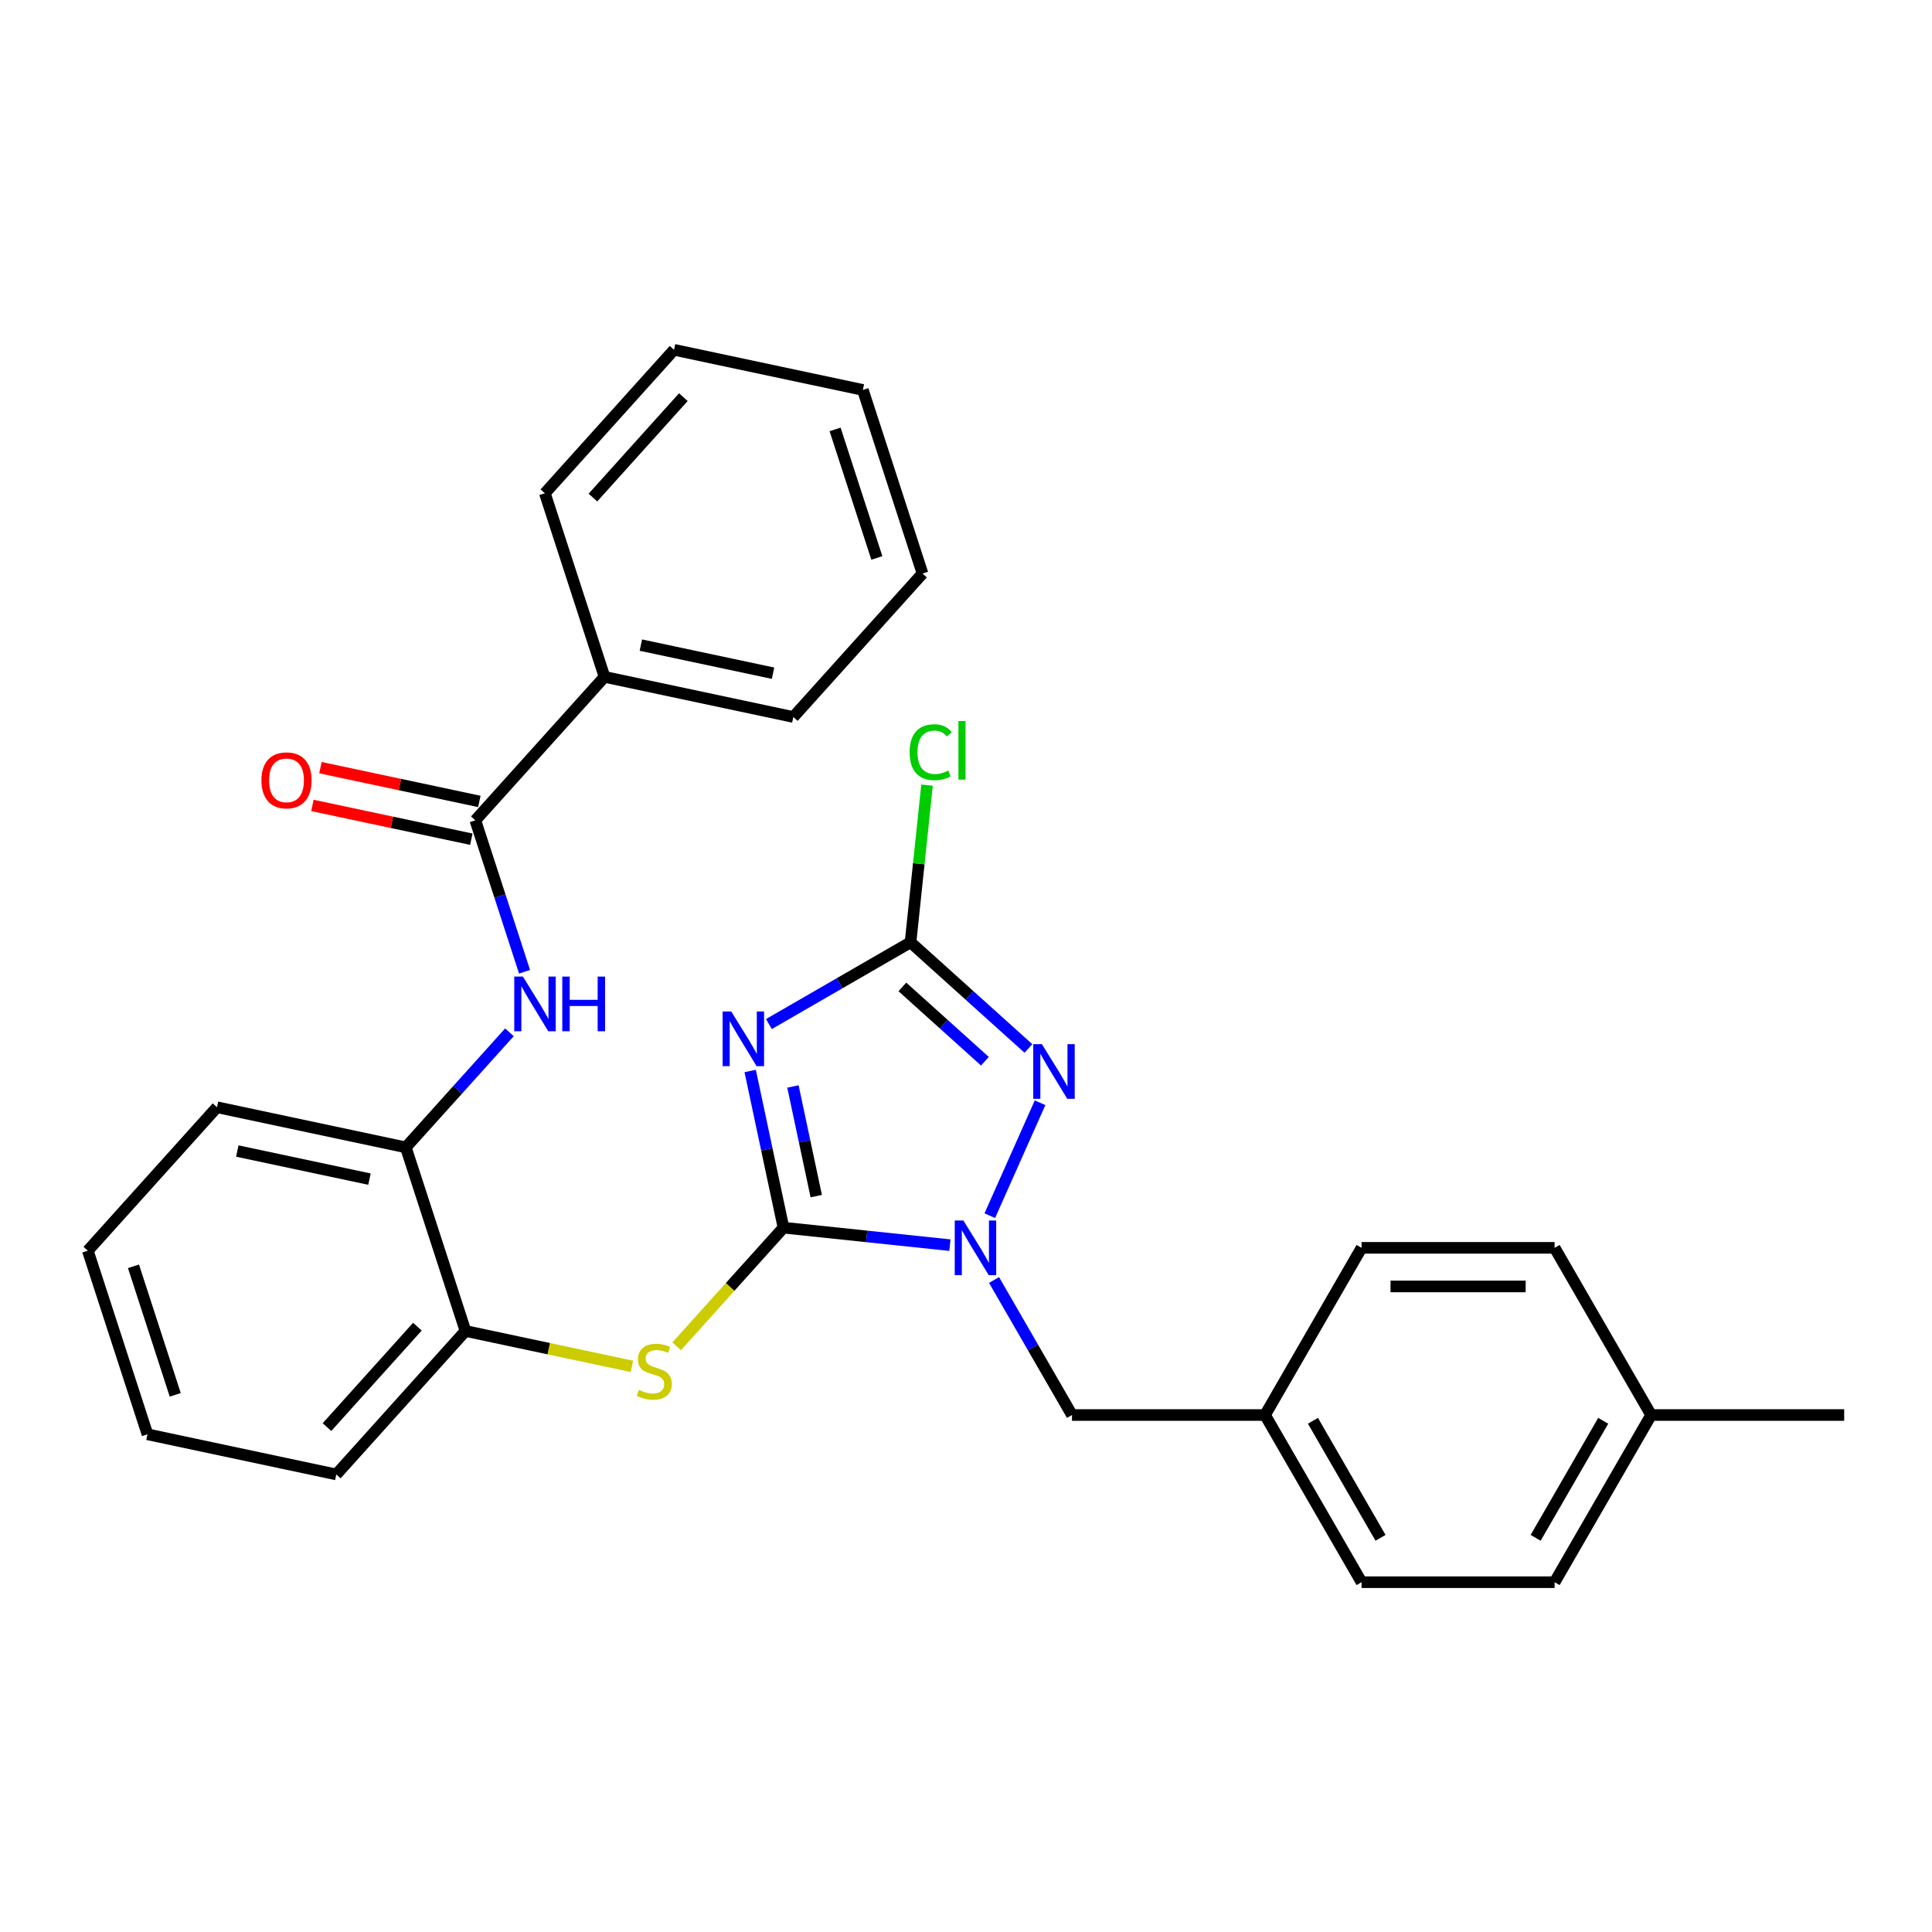 <?xml version='1.0' encoding='iso-8859-1'?>
<svg version='1.1' baseProfile='full'
              xmlns='http://www.w3.org/2000/svg'
                      xmlns:rdkit='http://www.rdkit.org/xml'
                      xmlns:xlink='http://www.w3.org/1999/xlink'
                  xml:space='preserve'
width='1000px' height='1000px' viewBox='0 0 1000 1000'>
<!-- END OF HEADER -->
<rect style='opacity:1.0;fill:#FFFFFF;stroke:none' width='1000' height='1000' x='0' y='0'> </rect>
<path class='bond-0' d='M 405.527,635.433 L 396.909,594.887' style='fill:none;fill-rule:evenodd;stroke:#000000;stroke-width:6px;stroke-linecap:butt;stroke-linejoin:miter;stroke-opacity:1' />
<path class='bond-0' d='M 396.909,594.887 L 388.291,554.342' style='fill:none;fill-rule:evenodd;stroke:#0000FF;stroke-width:6px;stroke-linecap:butt;stroke-linejoin:miter;stroke-opacity:1' />
<path class='bond-0' d='M 422.489,619.114 L 416.457,590.732' style='fill:none;fill-rule:evenodd;stroke:#000000;stroke-width:6px;stroke-linecap:butt;stroke-linejoin:miter;stroke-opacity:1' />
<path class='bond-0' d='M 416.457,590.732 L 410.424,562.351' style='fill:none;fill-rule:evenodd;stroke:#0000FF;stroke-width:6px;stroke-linecap:butt;stroke-linejoin:miter;stroke-opacity:1' />
<path class='bond-1' d='M 405.527,635.433 L 448.599,639.96' style='fill:none;fill-rule:evenodd;stroke:#000000;stroke-width:6px;stroke-linecap:butt;stroke-linejoin:miter;stroke-opacity:1' />
<path class='bond-1' d='M 448.599,639.96 L 491.671,644.487' style='fill:none;fill-rule:evenodd;stroke:#0000FF;stroke-width:6px;stroke-linecap:butt;stroke-linejoin:miter;stroke-opacity:1' />
<path class='bond-4' d='M 405.527,635.433 L 377.883,666.135' style='fill:none;fill-rule:evenodd;stroke:#000000;stroke-width:6px;stroke-linecap:butt;stroke-linejoin:miter;stroke-opacity:1' />
<path class='bond-4' d='M 377.883,666.135 L 350.238,696.838' style='fill:none;fill-rule:evenodd;stroke:#CCCC00;stroke-width:6px;stroke-linecap:butt;stroke-linejoin:miter;stroke-opacity:1' />
<path class='bond-3' d='M 397.982,530.057 L 434.634,508.896' style='fill:none;fill-rule:evenodd;stroke:#0000FF;stroke-width:6px;stroke-linecap:butt;stroke-linejoin:miter;stroke-opacity:1' />
<path class='bond-3' d='M 434.634,508.896 L 471.287,487.735' style='fill:none;fill-rule:evenodd;stroke:#000000;stroke-width:6px;stroke-linecap:butt;stroke-linejoin:miter;stroke-opacity:1' />
<path class='bond-2' d='M 512.313,629.23 L 538.334,570.786' style='fill:none;fill-rule:evenodd;stroke:#0000FF;stroke-width:6px;stroke-linecap:butt;stroke-linejoin:miter;stroke-opacity:1' />
<path class='bond-9' d='M 514.512,662.524 L 534.687,697.468' style='fill:none;fill-rule:evenodd;stroke:#0000FF;stroke-width:6px;stroke-linecap:butt;stroke-linejoin:miter;stroke-opacity:1' />
<path class='bond-9' d='M 534.687,697.468 L 554.861,732.411' style='fill:none;fill-rule:evenodd;stroke:#000000;stroke-width:6px;stroke-linecap:butt;stroke-linejoin:miter;stroke-opacity:1' />
<path class='bond-29' d='M 532.313,542.683 L 501.8,515.209' style='fill:none;fill-rule:evenodd;stroke:#0000FF;stroke-width:6px;stroke-linecap:butt;stroke-linejoin:miter;stroke-opacity:1' />
<path class='bond-29' d='M 501.8,515.209 L 471.287,487.735' style='fill:none;fill-rule:evenodd;stroke:#000000;stroke-width:6px;stroke-linecap:butt;stroke-linejoin:miter;stroke-opacity:1' />
<path class='bond-29' d='M 509.787,549.292 L 488.428,530.06' style='fill:none;fill-rule:evenodd;stroke:#0000FF;stroke-width:6px;stroke-linecap:butt;stroke-linejoin:miter;stroke-opacity:1' />
<path class='bond-29' d='M 488.428,530.06 L 467.069,510.828' style='fill:none;fill-rule:evenodd;stroke:#000000;stroke-width:6px;stroke-linecap:butt;stroke-linejoin:miter;stroke-opacity:1' />
<path class='bond-12' d='M 471.287,487.735 L 475.562,447.061' style='fill:none;fill-rule:evenodd;stroke:#000000;stroke-width:6px;stroke-linecap:butt;stroke-linejoin:miter;stroke-opacity:1' />
<path class='bond-12' d='M 475.562,447.061 L 479.837,406.387' style='fill:none;fill-rule:evenodd;stroke:#00CC00;stroke-width:6px;stroke-linecap:butt;stroke-linejoin:miter;stroke-opacity:1' />
<path class='bond-7' d='M 327.096,707.229 L 284.013,698.071' style='fill:none;fill-rule:evenodd;stroke:#CCCC00;stroke-width:6px;stroke-linecap:butt;stroke-linejoin:miter;stroke-opacity:1' />
<path class='bond-7' d='M 284.013,698.071 L 240.93,688.914' style='fill:none;fill-rule:evenodd;stroke:#000000;stroke-width:6px;stroke-linecap:butt;stroke-linejoin:miter;stroke-opacity:1' />
<path class='bond-5' d='M 246.035,424.597 L 258.769,463.789' style='fill:none;fill-rule:evenodd;stroke:#000000;stroke-width:6px;stroke-linecap:butt;stroke-linejoin:miter;stroke-opacity:1' />
<path class='bond-5' d='M 258.769,463.789 L 271.504,502.98' style='fill:none;fill-rule:evenodd;stroke:#0000FF;stroke-width:6px;stroke-linecap:butt;stroke-linejoin:miter;stroke-opacity:1' />
<path class='bond-10' d='M 248.113,414.823 L 206.988,406.082' style='fill:none;fill-rule:evenodd;stroke:#000000;stroke-width:6px;stroke-linecap:butt;stroke-linejoin:miter;stroke-opacity:1' />
<path class='bond-10' d='M 206.988,406.082 L 165.863,397.34' style='fill:none;fill-rule:evenodd;stroke:#FF0000;stroke-width:6px;stroke-linecap:butt;stroke-linejoin:miter;stroke-opacity:1' />
<path class='bond-10' d='M 243.958,434.37 L 202.833,425.629' style='fill:none;fill-rule:evenodd;stroke:#000000;stroke-width:6px;stroke-linecap:butt;stroke-linejoin:miter;stroke-opacity:1' />
<path class='bond-10' d='M 202.833,425.629 L 161.708,416.888' style='fill:none;fill-rule:evenodd;stroke:#FF0000;stroke-width:6px;stroke-linecap:butt;stroke-linejoin:miter;stroke-opacity:1' />
<path class='bond-11' d='M 246.035,424.597 L 312.895,350.341' style='fill:none;fill-rule:evenodd;stroke:#000000;stroke-width:6px;stroke-linecap:butt;stroke-linejoin:miter;stroke-opacity:1' />
<path class='bond-6' d='M 263.683,534.32 L 236.868,564.102' style='fill:none;fill-rule:evenodd;stroke:#0000FF;stroke-width:6px;stroke-linecap:butt;stroke-linejoin:miter;stroke-opacity:1' />
<path class='bond-6' d='M 236.868,564.102 L 210.052,593.883' style='fill:none;fill-rule:evenodd;stroke:#000000;stroke-width:6px;stroke-linecap:butt;stroke-linejoin:miter;stroke-opacity:1' />
<path class='bond-8' d='M 240.93,688.914 L 210.052,593.883' style='fill:none;fill-rule:evenodd;stroke:#000000;stroke-width:6px;stroke-linecap:butt;stroke-linejoin:miter;stroke-opacity:1' />
<path class='bond-20' d='M 240.93,688.914 L 174.069,763.169' style='fill:none;fill-rule:evenodd;stroke:#000000;stroke-width:6px;stroke-linecap:butt;stroke-linejoin:miter;stroke-opacity:1' />
<path class='bond-20' d='M 216.049,686.68 L 169.247,738.659' style='fill:none;fill-rule:evenodd;stroke:#000000;stroke-width:6px;stroke-linecap:butt;stroke-linejoin:miter;stroke-opacity:1' />
<path class='bond-19' d='M 210.052,593.883 L 112.315,573.108' style='fill:none;fill-rule:evenodd;stroke:#000000;stroke-width:6px;stroke-linecap:butt;stroke-linejoin:miter;stroke-opacity:1' />
<path class='bond-19' d='M 191.237,610.314 L 122.82,595.772' style='fill:none;fill-rule:evenodd;stroke:#000000;stroke-width:6px;stroke-linecap:butt;stroke-linejoin:miter;stroke-opacity:1' />
<path class='bond-13' d='M 554.861,732.411 L 654.782,732.411' style='fill:none;fill-rule:evenodd;stroke:#000000;stroke-width:6px;stroke-linecap:butt;stroke-linejoin:miter;stroke-opacity:1' />
<path class='bond-21' d='M 312.895,350.341 L 410.633,371.116' style='fill:none;fill-rule:evenodd;stroke:#000000;stroke-width:6px;stroke-linecap:butt;stroke-linejoin:miter;stroke-opacity:1' />
<path class='bond-21' d='M 331.711,333.91 L 400.127,348.452' style='fill:none;fill-rule:evenodd;stroke:#000000;stroke-width:6px;stroke-linecap:butt;stroke-linejoin:miter;stroke-opacity:1' />
<path class='bond-22' d='M 312.895,350.341 L 282.018,255.31' style='fill:none;fill-rule:evenodd;stroke:#000000;stroke-width:6px;stroke-linecap:butt;stroke-linejoin:miter;stroke-opacity:1' />
<path class='bond-15' d='M 654.782,732.411 L 704.743,645.877' style='fill:none;fill-rule:evenodd;stroke:#000000;stroke-width:6px;stroke-linecap:butt;stroke-linejoin:miter;stroke-opacity:1' />
<path class='bond-16' d='M 654.782,732.411 L 704.743,818.945' style='fill:none;fill-rule:evenodd;stroke:#000000;stroke-width:6px;stroke-linecap:butt;stroke-linejoin:miter;stroke-opacity:1' />
<path class='bond-16' d='M 679.583,735.399 L 714.556,795.973' style='fill:none;fill-rule:evenodd;stroke:#000000;stroke-width:6px;stroke-linecap:butt;stroke-linejoin:miter;stroke-opacity:1' />
<path class='bond-14' d='M 854.624,732.411 L 804.664,818.945' style='fill:none;fill-rule:evenodd;stroke:#000000;stroke-width:6px;stroke-linecap:butt;stroke-linejoin:miter;stroke-opacity:1' />
<path class='bond-14' d='M 829.824,735.399 L 794.851,795.973' style='fill:none;fill-rule:evenodd;stroke:#000000;stroke-width:6px;stroke-linecap:butt;stroke-linejoin:miter;stroke-opacity:1' />
<path class='bond-23' d='M 854.624,732.411 L 954.545,732.411' style='fill:none;fill-rule:evenodd;stroke:#000000;stroke-width:6px;stroke-linecap:butt;stroke-linejoin:miter;stroke-opacity:1' />
<path class='bond-31' d='M 854.624,732.411 L 804.664,645.877' style='fill:none;fill-rule:evenodd;stroke:#000000;stroke-width:6px;stroke-linecap:butt;stroke-linejoin:miter;stroke-opacity:1' />
<path class='bond-18' d='M 704.743,645.877 L 804.664,645.877' style='fill:none;fill-rule:evenodd;stroke:#000000;stroke-width:6px;stroke-linecap:butt;stroke-linejoin:miter;stroke-opacity:1' />
<path class='bond-18' d='M 719.731,665.861 L 789.676,665.861' style='fill:none;fill-rule:evenodd;stroke:#000000;stroke-width:6px;stroke-linecap:butt;stroke-linejoin:miter;stroke-opacity:1' />
<path class='bond-17' d='M 704.743,818.945 L 804.664,818.945' style='fill:none;fill-rule:evenodd;stroke:#000000;stroke-width:6px;stroke-linecap:butt;stroke-linejoin:miter;stroke-opacity:1' />
<path class='bond-30' d='M 112.315,573.108 L 45.455,647.364' style='fill:none;fill-rule:evenodd;stroke:#000000;stroke-width:6px;stroke-linecap:butt;stroke-linejoin:miter;stroke-opacity:1' />
<path class='bond-25' d='M 174.069,763.169 L 76.332,742.395' style='fill:none;fill-rule:evenodd;stroke:#000000;stroke-width:6px;stroke-linecap:butt;stroke-linejoin:miter;stroke-opacity:1' />
<path class='bond-27' d='M 410.633,371.116 L 477.493,296.86' style='fill:none;fill-rule:evenodd;stroke:#000000;stroke-width:6px;stroke-linecap:butt;stroke-linejoin:miter;stroke-opacity:1' />
<path class='bond-26' d='M 282.018,255.31 L 348.878,181.055' style='fill:none;fill-rule:evenodd;stroke:#000000;stroke-width:6px;stroke-linecap:butt;stroke-linejoin:miter;stroke-opacity:1' />
<path class='bond-26' d='M 306.898,257.544 L 353.7,205.565' style='fill:none;fill-rule:evenodd;stroke:#000000;stroke-width:6px;stroke-linecap:butt;stroke-linejoin:miter;stroke-opacity:1' />
<path class='bond-24' d='M 45.455,647.364 L 76.332,742.395' style='fill:none;fill-rule:evenodd;stroke:#000000;stroke-width:6px;stroke-linecap:butt;stroke-linejoin:miter;stroke-opacity:1' />
<path class='bond-24' d='M 69.092,655.443 L 90.706,721.965' style='fill:none;fill-rule:evenodd;stroke:#000000;stroke-width:6px;stroke-linecap:butt;stroke-linejoin:miter;stroke-opacity:1' />
<path class='bond-28' d='M 348.878,181.055 L 446.616,201.829' style='fill:none;fill-rule:evenodd;stroke:#000000;stroke-width:6px;stroke-linecap:butt;stroke-linejoin:miter;stroke-opacity:1' />
<path class='bond-32' d='M 477.493,296.86 L 446.616,201.829' style='fill:none;fill-rule:evenodd;stroke:#000000;stroke-width:6px;stroke-linecap:butt;stroke-linejoin:miter;stroke-opacity:1' />
<path class='bond-32' d='M 453.855,288.781 L 432.241,222.259' style='fill:none;fill-rule:evenodd;stroke:#000000;stroke-width:6px;stroke-linecap:butt;stroke-linejoin:miter;stroke-opacity:1' />
<path  class='atom-1' d='M 378.497 523.546
L 387.77 538.534
Q 388.689 540.013, 390.168 542.691
Q 391.647 545.369, 391.727 545.529
L 391.727 523.546
L 395.484 523.546
L 395.484 551.844
L 391.607 551.844
L 381.655 535.457
Q 380.496 533.538, 379.257 531.34
Q 378.058 529.142, 377.698 528.462
L 377.698 551.844
L 374.021 551.844
L 374.021 523.546
L 378.497 523.546
' fill='#0000FF'/>
<path  class='atom-2' d='M 498.646 631.728
L 507.919 646.716
Q 508.838 648.195, 510.317 650.873
Q 511.795 653.551, 511.875 653.711
L 511.875 631.728
L 515.632 631.728
L 515.632 660.026
L 511.755 660.026
L 501.803 643.639
Q 500.644 641.72, 499.405 639.522
Q 498.206 637.324, 497.846 636.644
L 497.846 660.026
L 494.169 660.026
L 494.169 631.728
L 498.646 631.728
' fill='#0000FF'/>
<path  class='atom-3' d='M 539.287 540.446
L 548.56 555.434
Q 549.479 556.913, 550.958 559.591
Q 552.437 562.269, 552.517 562.429
L 552.517 540.446
L 556.274 540.446
L 556.274 568.744
L 552.397 568.744
L 542.445 552.356
Q 541.286 550.438, 540.047 548.24
Q 538.848 546.041, 538.488 545.362
L 538.488 568.744
L 534.811 568.744
L 534.811 540.446
L 539.287 540.446
' fill='#0000FF'/>
<path  class='atom-5' d='M 330.673 719.401
Q 330.993 719.521, 332.312 720.08
Q 333.631 720.64, 335.07 720.999
Q 336.549 721.319, 337.988 721.319
Q 340.665 721.319, 342.224 720.04
Q 343.783 718.721, 343.783 716.443
Q 343.783 714.884, 342.984 713.925
Q 342.224 712.966, 341.025 712.446
Q 339.826 711.927, 337.828 711.327
Q 335.31 710.568, 333.791 709.848
Q 332.312 709.129, 331.233 707.61
Q 330.194 706.091, 330.194 703.533
Q 330.194 699.976, 332.592 697.778
Q 335.03 695.579, 339.826 695.579
Q 343.104 695.579, 346.821 697.138
L 345.901 700.216
Q 342.504 698.817, 339.946 698.817
Q 337.188 698.817, 335.669 699.976
Q 334.151 701.095, 334.191 703.054
Q 334.191 704.572, 334.95 705.492
Q 335.749 706.411, 336.868 706.93
Q 338.028 707.45, 339.946 708.05
Q 342.504 708.849, 344.023 709.648
Q 345.542 710.448, 346.621 712.086
Q 347.74 713.685, 347.74 716.443
Q 347.74 720.36, 345.102 722.478
Q 342.504 724.557, 338.147 724.557
Q 335.629 724.557, 333.711 723.997
Q 331.832 723.477, 329.594 722.558
L 330.673 719.401
' fill='#CCCC00'/>
<path  class='atom-7' d='M 270.657 505.478
L 279.93 520.467
Q 280.849 521.945, 282.328 524.623
Q 283.807 527.301, 283.887 527.461
L 283.887 505.478
L 287.644 505.478
L 287.644 533.776
L 283.767 533.776
L 273.815 517.389
Q 272.656 515.471, 271.417 513.272
Q 270.218 511.074, 269.858 510.395
L 269.858 533.776
L 266.181 533.776
L 266.181 505.478
L 270.657 505.478
' fill='#0000FF'/>
<path  class='atom-7' d='M 291.041 505.478
L 294.878 505.478
L 294.878 517.509
L 309.347 517.509
L 309.347 505.478
L 313.184 505.478
L 313.184 533.776
L 309.347 533.776
L 309.347 520.706
L 294.878 520.706
L 294.878 533.776
L 291.041 533.776
L 291.041 505.478
' fill='#0000FF'/>
<path  class='atom-11' d='M 135.308 403.902
Q 135.308 397.107, 138.665 393.31
Q 142.023 389.513, 148.298 389.513
Q 154.573 389.513, 157.93 393.31
Q 161.287 397.107, 161.287 403.902
Q 161.287 410.776, 157.89 414.693
Q 154.493 418.57, 148.298 418.57
Q 142.063 418.57, 138.665 414.693
Q 135.308 410.816, 135.308 403.902
M 148.298 415.373
Q 152.614 415.373, 154.932 412.495
Q 157.291 409.577, 157.291 403.902
Q 157.291 398.346, 154.932 395.549
Q 152.614 392.711, 148.298 392.711
Q 143.981 392.711, 141.623 395.509
Q 139.305 398.306, 139.305 403.902
Q 139.305 409.617, 141.623 412.495
Q 143.981 415.373, 148.298 415.373
' fill='#FF0000'/>
<path  class='atom-13' d='M 470.82 389.34
Q 470.82 382.306, 474.097 378.629
Q 477.415 374.912, 483.69 374.912
Q 489.525 374.912, 492.643 379.028
L 490.005 381.187
Q 487.726 378.189, 483.69 378.189
Q 479.413 378.189, 477.135 381.067
Q 474.897 383.904, 474.897 389.34
Q 474.897 394.936, 477.215 397.813
Q 479.573 400.691, 484.129 400.691
Q 487.247 400.691, 490.884 398.813
L 492.003 401.81
Q 490.524 402.769, 488.286 403.329
Q 486.048 403.889, 483.57 403.889
Q 477.415 403.889, 474.097 400.132
Q 470.82 396.375, 470.82 389.34
' fill='#00CC00'/>
<path  class='atom-13' d='M 496.08 373.193
L 499.757 373.193
L 499.757 403.529
L 496.08 403.529
L 496.08 373.193
' fill='#00CC00'/>
</svg>
